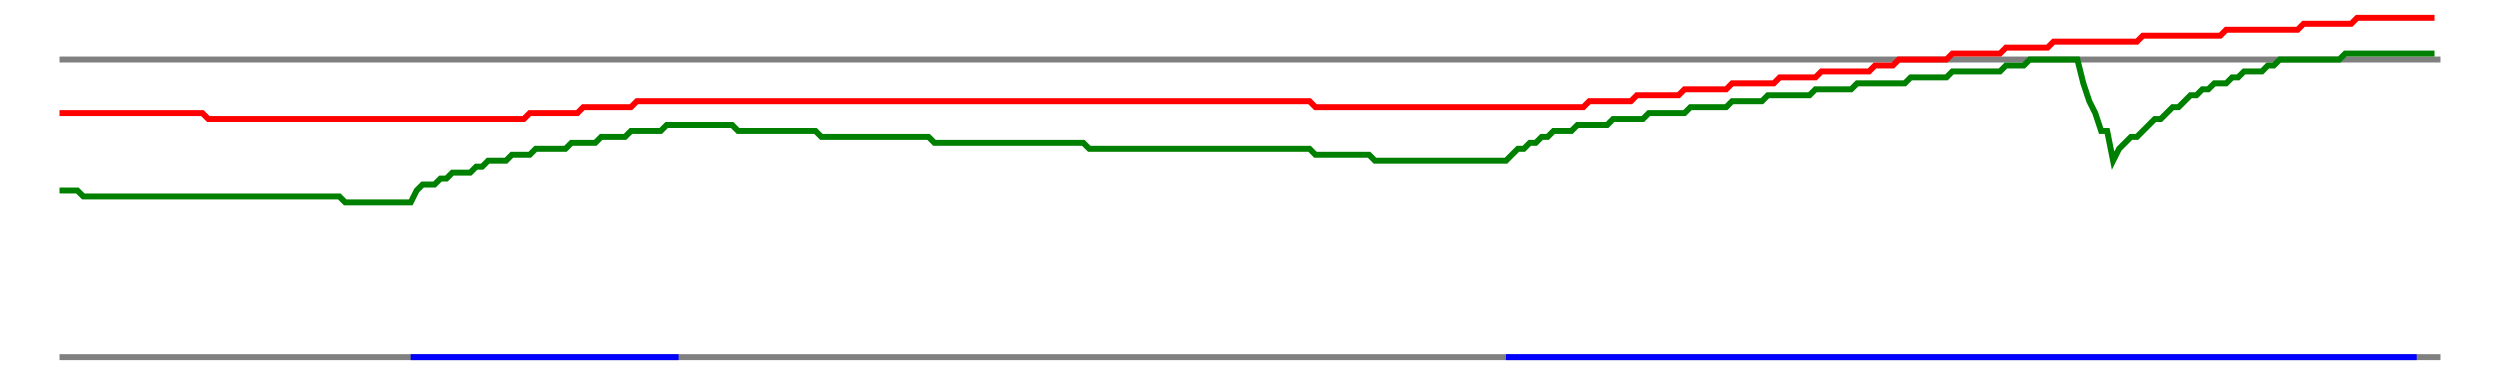 <svg viewBox="0 0 420 62" xmlns="http://www.w3.org/2000/svg">
<line x1="10" y1="60" x2="410" y2="60" stroke="grey" />
<line x1="10" y1="10" x2="410" y2="10" stroke="grey" />
<line x1="69" y1="60" x2="114" y2="60" stroke="blue" />
<line x1="253" y1="60" x2="406" y2="60" stroke="blue" />
<polyline points="10,19 11,19 12,19 13,19 14,19 15,19 16,19 17,19 18,19 19,19 20,19 21,19 22,19 23,19 24,19 25,19 26,19 27,19 28,19 29,19 30,19 31,19 32,19 33,19 34,19 35,20 36,20 37,20 38,20 39,20 40,20 41,20 42,20 43,20 44,20 45,20 46,20 47,20 48,20 49,20 50,20 51,20 52,20 53,20 54,20 55,20 56,20 57,20 58,20 59,20 60,20 61,20 62,20 63,20 64,20 65,20 66,20 67,20 68,20 69,20 70,20 71,20 72,20 73,20 74,20 75,20 76,20 77,20 78,20 79,20 80,20 81,20 82,20 83,20 84,20 85,20 86,20 87,20 88,20 89,19 90,19 91,19 92,19 93,19 94,19 95,19 96,19 97,19 98,18 99,18 100,18 101,18 102,18 103,18 104,18 105,18 106,18 107,17 108,17 109,17 110,17 111,17 112,17 113,17 114,17 115,17 116,17 117,17 118,17 119,17 120,17 121,17 122,17 123,17 124,17 125,17 126,17 127,17 128,17 129,17 130,17 131,17 132,17 133,17 134,17 135,17 136,17 137,17 138,17 139,17 140,17 141,17 142,17 143,17 144,17 145,17 146,17 147,17 148,17 149,17 150,17 151,17 152,17 153,17 154,17 155,17 156,17 157,17 158,17 159,17 160,17 161,17 162,17 163,17 164,17 165,17 166,17 167,17 168,17 169,17 170,17 171,17 172,17 173,17 174,17 175,17 176,17 177,17 178,17 179,17 180,17 181,17 182,17 183,17 184,17 185,17 186,17 187,17 188,17 189,17 190,17 191,17 192,17 193,17 194,17 195,17 196,17 197,17 198,17 199,17 200,17 201,17 202,17 203,17 204,17 205,17 206,17 207,17 208,17 209,17 210,17 211,17 212,17 213,17 214,17 215,17 216,17 217,17 218,17 219,17 220,17 221,18 222,18 223,18 224,18 225,18 226,18 227,18 228,18 229,18 230,18 231,18 232,18 233,18 234,18 235,18 236,18 237,18 238,18 239,18 240,18 241,18 242,18 243,18 244,18 245,18 246,18 247,18 248,18 249,18 250,18 251,18 252,18 253,18 254,18 255,18 256,18 257,18 258,18 259,18 260,18 261,18 262,18 263,18 264,18 265,18 266,18 267,17 268,17 269,17 270,17 271,17 272,17 273,17 274,17 275,16 276,16 277,16 278,16 279,16 280,16 281,16 282,16 283,15 284,15 285,15 286,15 287,15 288,15 289,15 290,15 291,14 292,14 293,14 294,14 295,14 296,14 297,14 298,14 299,13 300,13 301,13 302,13 303,13 304,13 305,13 306,12 307,12 308,12 309,12 310,12 311,12 312,12 313,12 314,12 315,11 316,11 317,11 318,11 319,10 320,10 321,10 322,10 323,10 324,10 325,10 326,10 327,10 328,9 329,9 330,9 331,9 332,9 333,9 334,9 335,9 336,9 337,8 338,8 339,8 340,8 341,8 342,8 343,8 344,8 345,7 346,7 347,7 348,7 349,7 350,7 351,7 352,7 353,7 354,7 355,7 356,7 357,7 358,7 359,7 360,6 361,6 362,6 363,6 364,6 365,6 366,6 367,6 368,6 369,6 370,6 371,6 372,6 373,6 374,5 375,5 376,5 377,5 378,5 379,5 380,5 381,5 382,5 383,5 384,5 385,5 386,5 387,4 388,4 389,4 390,4 391,4 392,4 393,4 394,4 395,4 396,3 397,3 398,3 399,3 400,3 401,3 402,3 403,3 404,3 405,3 406,3 407,3 408,3 409,3 " fill="none" stroke="red" />
<polyline points="10,32 11,32 12,32 13,32 14,33 15,33 16,33 17,33 18,33 19,33 20,33 21,33 22,33 23,33 24,33 25,33 26,33 27,33 28,33 29,33 30,33 31,33 32,33 33,33 34,33 35,33 36,33 37,33 38,33 39,33 40,33 41,33 42,33 43,33 44,33 45,33 46,33 47,33 48,33 49,33 50,33 51,33 52,33 53,33 54,33 55,33 56,33 57,33 58,34 59,34 60,34 61,34 62,34 63,34 64,34 65,34 66,34 67,34 68,34 69,34 70,32 71,31 72,31 73,31 74,30 75,30 76,29 77,29 78,29 79,29 80,28 81,28 82,27 83,27 84,27 85,27 86,26 87,26 88,26 89,26 90,25 91,25 92,25 93,25 94,25 95,25 96,24 97,24 98,24 99,24 100,24 101,23 102,23 103,23 104,23 105,23 106,22 107,22 108,22 109,22 110,22 111,22 112,21 113,21 114,21 115,21 116,21 117,21 118,21 119,21 120,21 121,21 122,21 123,21 124,22 125,22 126,22 127,22 128,22 129,22 130,22 131,22 132,22 133,22 134,22 135,22 136,22 137,22 138,23 139,23 140,23 141,23 142,23 143,23 144,23 145,23 146,23 147,23 148,23 149,23 150,23 151,23 152,23 153,23 154,23 155,23 156,23 157,24 158,24 159,24 160,24 161,24 162,24 163,24 164,24 165,24 166,24 167,24 168,24 169,24 170,24 171,24 172,24 173,24 174,24 175,24 176,24 177,24 178,24 179,24 180,24 181,24 182,24 183,25 184,25 185,25 186,25 187,25 188,25 189,25 190,25 191,25 192,25 193,25 194,25 195,25 196,25 197,25 198,25 199,25 200,25 201,25 202,25 203,25 204,25 205,25 206,25 207,25 208,25 209,25 210,25 211,25 212,25 213,25 214,25 215,25 216,25 217,25 218,25 219,25 220,25 221,26 222,26 223,26 224,26 225,26 226,26 227,26 228,26 229,26 230,26 231,27 232,27 233,27 234,27 235,27 236,27 237,27 238,27 239,27 240,27 241,27 242,27 243,27 244,27 245,27 246,27 247,27 248,27 249,27 250,27 251,27 252,27 253,27 254,26 255,25 256,25 257,24 258,24 259,23 260,23 261,22 262,22 263,22 264,22 265,21 266,21 267,21 268,21 269,21 270,21 271,20 272,20 273,20 274,20 275,20 276,20 277,19 278,19 279,19 280,19 281,19 282,19 283,19 284,18 285,18 286,18 287,18 288,18 289,18 290,18 291,17 292,17 293,17 294,17 295,17 296,17 297,16 298,16 299,16 300,16 301,16 302,16 303,16 304,16 305,15 306,15 307,15 308,15 309,15 310,15 311,15 312,14 313,14 314,14 315,14 316,14 317,14 318,14 319,14 320,14 321,13 322,13 323,13 324,13 325,13 326,13 327,13 328,12 329,12 330,12 331,12 332,12 333,12 334,12 335,12 336,12 337,11 338,11 339,11 340,11 341,10 342,10 343,10 344,10 345,10 346,10 347,10 348,10 349,10 350,14 351,17 352,19 353,22 354,22 355,27 356,25 357,24 358,23 359,23 360,22 361,21 362,20 363,20 364,19 365,18 366,18 367,17 368,16 369,16 370,15 371,15 372,14 373,14 374,14 375,13 376,13 377,12 378,12 379,12 380,12 381,11 382,11 383,10 384,10 385,10 386,10 387,10 388,10 389,10 390,10 391,10 392,10 393,10 394,9 395,9 396,9 397,9 398,9 399,9 400,9 401,9 402,9 403,9 404,9 405,9 406,9 407,9 408,9 409,9 " fill="none" stroke="green" />
</svg>
